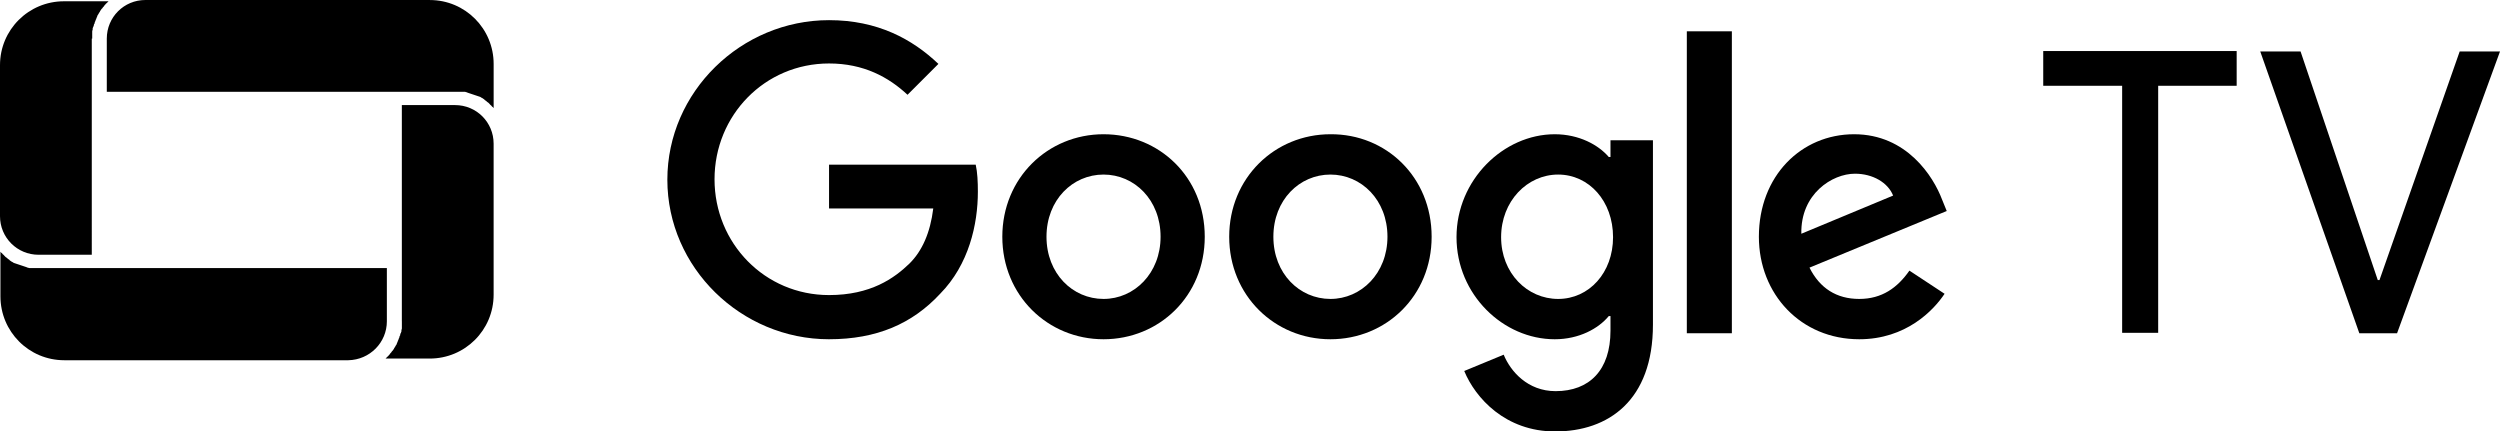 <svg xmlns="http://www.w3.org/2000/svg" id="a" viewBox="0 0 582.9 100.6"><path d="M106.1,21.4h2.2c.1,0,.2,0,.4.1.1,0,.2,0,.3.1.1,0,.2.1.3.1s.2.1.3.1.2.1.3.1.2.1.3.1.2.1.3.1.2.1.3.1.2.1.3.1.2.1.3.1.2.1.3.1.2.1.3.1c.1.1.2.1.3.2.1,0,.2.1.2.1.1.1.2.1.3.2s.2.1.2.2c.1.1.2.1.3.2s.2.1.2.2c.1.1.2.1.3.2s.2.1.2.2c.1.1.2.1.2.2q.1.1.2.2c.1.1.2.1.2.2q.1.1.2.2c.1.1.2.1.2.2l.1.1v-10.3c0-8.2-6.6-14.9-14.9-14.9H33.9c-5,0-9,4-9,9v12.4h81.2Z"></path><path d="M21.5,9h0v-1.6c0-.1,0-.3.1-.4v-.2c0-.1,0-.3.1-.4,0-.1,0-.2.1-.2,0-.1.1-.3.1-.4s0-.2.1-.2c0-.1.1-.2.1-.4,0-.1.1-.2.1-.2,0-.1.1-.2.1-.3s.1-.2.1-.2c0-.1.1-.2.1-.3s.1-.2.1-.2c0-.1.1-.2.1-.3s.1-.2.1-.2c.1-.1.1-.2.2-.3,0-.1.1-.2.1-.2.1-.1.1-.2.2-.3,0-.1.1-.2.1-.2.1-.1.1-.2.2-.3.1-.1.1-.2.2-.2.1-.1.1-.2.2-.3l.2-.2c.1-.1.1-.2.2-.3l.2-.2c.1-.1.1-.2.2-.2l.2-.2.2-.2.1-.1h-10.4C6.7.3,0,6.9,0,15.2v35.2c0,5,4,9,9,9h12.4V9h.1Z"></path><path d="M90.2,74.9v-12.4H6.9c-.1,0-.2,0-.4-.1-.1,0-.2,0-.3-.1-.1,0-.2-.1-.3-.1s-.2-.1-.3-.1-.2-.1-.3-.1-.2-.1-.3-.1-.2-.1-.3-.1-.2-.1-.3-.1-.2-.1-.3-.1-.2-.1-.3-.1-.2-.1-.3-.1-.2-.1-.3-.1c-.1-.1-.2-.1-.3-.2-.1,0-.2-.1-.2-.1-.1-.1-.2-.1-.3-.2-.1-.1-.2-.1-.2-.2-.1-.1-.2-.1-.3-.2-.1-.1-.2-.1-.2-.2-.1-.1-.2-.1-.3-.2-.1-.1-.2-.1-.2-.2-.1-.1-.2-.1-.2-.2q-.1-.1-.2-.2c-.1-.1-.2-.1-.2-.2q-.1-.1-.2-.2c-.1-.1-.2-.1-.2-.2l-.1-.1v10.4c0,8.2,6.6,14.9,14.9,14.9h66.2c5-.1,9-4.1,9-9.1Z"></path><path d="M93.7,74.9h0v1.6c0,.1,0,.3-.1.4v.2c0,.1,0,.3-.1.4,0,.1,0,.2-.1.2,0,.1-.1.2-.1.4,0,.1,0,.2-.1.2,0,.1-.1.2-.1.4,0,.1-.1.2-.1.2,0,.1-.1.2-.1.3s-.1.2-.1.2c0,.1-.1.2-.1.3s-.1.2-.1.2c0,.1-.1.2-.1.3s-.1.2-.1.2c-.1.1-.1.2-.2.3,0,.1-.1.2-.1.2-.1.1-.1.2-.2.3,0,.1-.1.2-.1.2-.1.1-.1.2-.2.3l-.2.2c-.1.1-.1.2-.2.3l-.2.2c-.1.1-.1.2-.2.3l-.2.2c-.1.1-.1.2-.2.2l-.2.2-.2.2-.1.1h10.3c8.2,0,14.9-6.6,14.9-14.9v-35.2c0-5-4-9-9-9h-12.4v50.4Z"></path><path d="M503.2,20v57.6h-8.4V20h-18.4v-8.1h45.1v8.1h-18.3Z"></path><path d="M558.9,77.7h-8.8l-23.1-65.7h9.4l18,53.3h.4l18.7-53.3h9.4l-24,65.7Z"></path><path d="M193.3,79.1c-20.5,0-37.7-16.7-37.7-37.2S172.8,4.7,193.3,4.7c11.3,0,19.4,4.4,25.5,10.2l-7.2,7.2c-4.4-4.1-10.2-7.3-18.3-7.3-15,0-26.7,12.1-26.7,27s11.7,27,26.7,27c9.7,0,15.2-3.9,18.8-7.4,2.9-2.9,4.8-7.1,5.5-12.8h-24.3v-10.2h34.2c.4,1.8.5,4,.5,6.3,0,7.6-2.1,17-8.8,23.8-6.5,7-14.8,10.6-25.9,10.6Z"></path><path d="M280.9,55.2c0,13.8-10.6,23.9-23.6,23.9s-23.6-10.2-23.6-23.9,10.6-23.9,23.6-23.9,23.6,10,23.6,23.9ZM270.6,55.2c0-8.6-6.1-14.5-13.3-14.5s-13.3,5.9-13.3,14.5,6.1,14.5,13.3,14.5,13.3-6,13.3-14.5Z"></path><path d="M333.8,55.2c0,13.8-10.6,23.9-23.6,23.9s-23.6-10.2-23.6-23.9,10.6-23.9,23.6-23.9c13-.1,23.6,10,23.6,23.9ZM323.5,55.2c0-8.6-6.1-14.5-13.3-14.5s-13.3,5.9-13.3,14.5,6.1,14.5,13.3,14.5,13.3-6,13.3-14.5Z"></path><path d="M385.4,32.7v43c0,17.7-10.4,24.9-22.8,24.9-11.6,0-18.6-7.8-21.2-14.1l9.2-3.8c1.6,3.9,5.6,8.5,12.1,8.5,7.9,0,12.8-4.9,12.8-14.1v-3.4h-.4c-2.4,2.9-6.9,5.4-12.6,5.4-12,0-22.9-10.4-22.9-23.8s11-24,22.9-24c5.7,0,10.2,2.5,12.6,5.3h.4v-3.9h9.9ZM376.1,55.3c0-8.4-5.6-14.6-12.8-14.6s-13.3,6.2-13.3,14.6,6.1,14.4,13.3,14.4c7.2,0,12.8-6.1,12.8-14.4Z"></path><path d="M403.8,7.3v70.4h-10.5V7.3h10.5Z"></path><path d="M445.2,63.1l8.2,5.4c-2.6,3.9-9,10.6-19.9,10.6-13.6,0-23.4-10.5-23.4-23.9,0-14.2,9.9-23.9,22.2-23.9s18.5,9.9,20.5,15.2l1.1,2.7-32,13.2c2.4,4.8,6.3,7.3,11.6,7.3s8.9-2.6,11.7-6.6ZM420,54.5l21.4-8.9c-1.2-3-4.7-5.1-8.9-5.1-5.3,0-12.7,4.7-12.5,14Z"></path></svg>